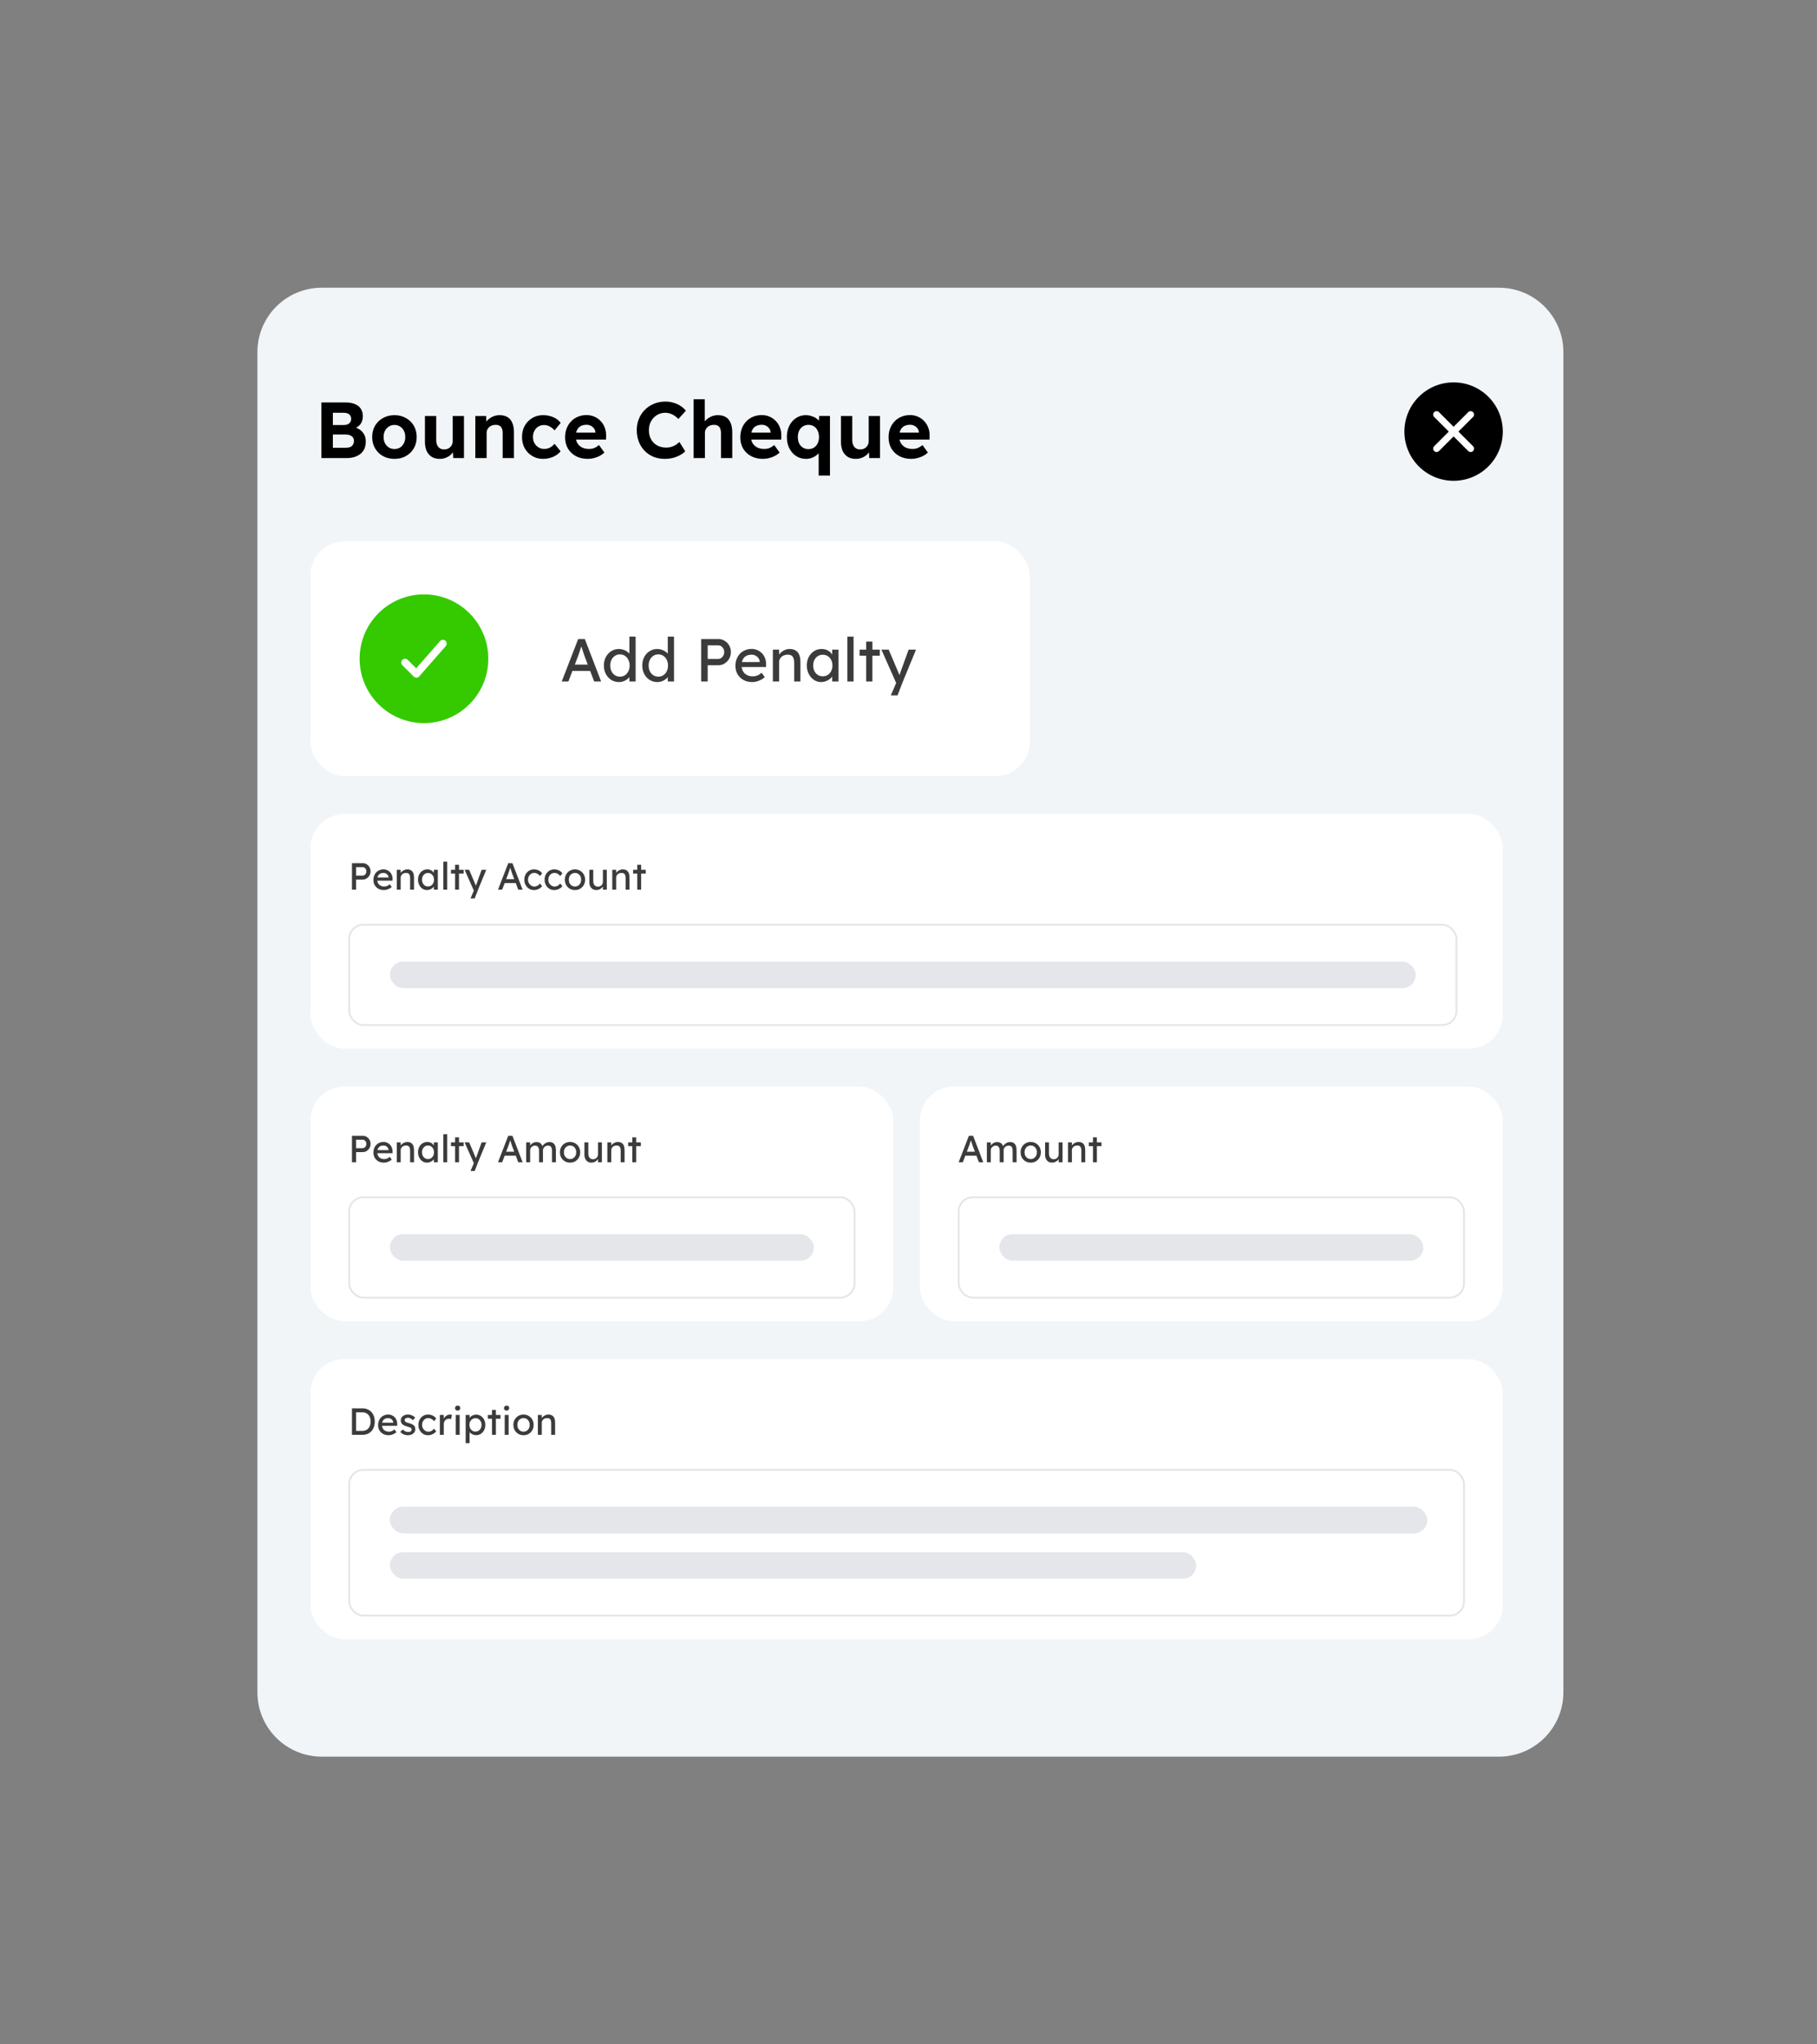 <svg width="480" height="540" viewBox="0 0 480 540" fill="none" xmlns="http://www.w3.org/2000/svg">
<rect x="0" y="0" width="480" height="540" fill="#808080" stroke="none"/>
<path d="M396 76H85C75.611 76 68 83.611 68 93V447C68 456.389 75.611 464 85 464H396C405.389 464 413 456.389 413 447V93C413 83.611 405.389 76 396 76Z" fill="#F1F5F7"/>
<circle cx="384" cy="114" r="13" fill="black"/>
<path d="M385.273 114L389.137 110.136C389.306 109.968 389.4 109.739 389.4 109.5C389.4 109.261 389.306 109.032 389.137 108.864C388.968 108.695 388.739 108.6 388.5 108.6C388.262 108.6 388.033 108.695 387.864 108.864L384 112.727L380.137 108.864C380.053 108.78 379.954 108.714 379.845 108.669C379.736 108.623 379.619 108.6 379.5 108.6C379.382 108.6 379.265 108.623 379.156 108.669C379.047 108.714 378.948 108.78 378.864 108.864C378.781 108.947 378.714 109.046 378.669 109.156C378.624 109.265 378.601 109.382 378.601 109.5C378.601 109.618 378.624 109.735 378.669 109.844C378.714 109.954 378.781 110.053 378.864 110.136L382.728 114L378.864 117.864C378.695 118.032 378.601 118.261 378.601 118.5C378.601 118.739 378.695 118.968 378.864 119.136C379.033 119.305 379.262 119.4 379.5 119.4C379.739 119.4 379.968 119.305 380.137 119.136L384 115.273L387.864 119.136C387.948 119.22 388.047 119.287 388.156 119.332C388.265 119.378 388.382 119.401 388.5 119.401C388.619 119.401 388.736 119.378 388.845 119.332C388.954 119.287 389.053 119.22 389.137 119.136C389.22 119.053 389.287 118.954 389.332 118.844C389.377 118.735 389.401 118.618 389.401 118.5C389.401 118.382 389.377 118.265 389.332 118.156C389.287 118.046 389.22 117.947 389.137 117.864L385.273 114Z" fill="white"/>
<path d="M84.911 121V106.3H91.295C92.275 106.3 93.101 106.447 93.773 106.741C94.459 107.021 94.977 107.434 95.327 107.98C95.677 108.526 95.852 109.177 95.852 109.933C95.852 110.773 95.642 111.473 95.222 112.033C94.802 112.593 94.2 112.978 93.416 113.188L93.395 112.768C94.053 112.922 94.62 113.174 95.096 113.524C95.586 113.874 95.964 114.308 96.23 114.826C96.496 115.344 96.629 115.932 96.629 116.59C96.629 117.318 96.51 117.962 96.272 118.522C96.034 119.068 95.684 119.523 95.222 119.887C94.76 120.251 94.214 120.531 93.584 120.727C92.968 120.909 92.275 121 91.505 121H84.911ZM87.935 118.27H91.379C91.827 118.27 92.205 118.207 92.513 118.081C92.835 117.941 93.08 117.731 93.248 117.451C93.416 117.171 93.5 116.842 93.5 116.464C93.5 116.1 93.409 115.792 93.227 115.54C93.045 115.288 92.786 115.099 92.45 114.973C92.128 114.833 91.736 114.763 91.274 114.763H87.935V118.27ZM87.935 112.264H90.917C91.295 112.264 91.624 112.194 91.904 112.054C92.184 111.914 92.394 111.725 92.534 111.487C92.688 111.249 92.765 110.969 92.765 110.647C92.765 110.129 92.597 109.73 92.261 109.45C91.925 109.17 91.414 109.03 90.728 109.03H87.935V112.264ZM104.218 121.21C103.084 121.21 102.069 120.965 101.173 120.475C100.291 119.971 99.591 119.285 99.073 118.417C98.569 117.549 98.317 116.555 98.317 115.435C98.317 114.315 98.569 113.321 99.073 112.453C99.591 111.585 100.291 110.906 101.173 110.416C102.069 109.912 103.084 109.66 104.218 109.66C105.338 109.66 106.339 109.912 107.221 110.416C108.117 110.906 108.817 111.585 109.321 112.453C109.825 113.321 110.077 114.315 110.077 115.435C110.077 116.555 109.825 117.549 109.321 118.417C108.817 119.285 108.117 119.971 107.221 120.475C106.339 120.965 105.338 121.21 104.218 121.21ZM104.218 118.606C104.764 118.606 105.254 118.473 105.688 118.207C106.122 117.927 106.458 117.549 106.696 117.073C106.948 116.583 107.067 116.037 107.053 115.435C107.067 114.819 106.948 114.273 106.696 113.797C106.458 113.307 106.122 112.929 105.688 112.663C105.254 112.383 104.764 112.243 104.218 112.243C103.658 112.243 103.161 112.383 102.727 112.663C102.293 112.943 101.95 113.321 101.698 113.797C101.446 114.273 101.327 114.819 101.341 115.435C101.327 116.037 101.446 116.583 101.698 117.073C101.95 117.549 102.293 117.927 102.727 118.207C103.161 118.473 103.658 118.606 104.218 118.606ZM116.163 121.21C115.351 121.21 114.651 121.035 114.063 120.685C113.489 120.321 113.041 119.81 112.719 119.152C112.411 118.48 112.257 117.675 112.257 116.737V109.891H115.239V116.254C115.239 116.758 115.323 117.199 115.491 117.577C115.659 117.941 115.897 118.221 116.205 118.417C116.513 118.613 116.891 118.711 117.339 118.711C117.661 118.711 117.955 118.662 118.221 118.564C118.501 118.452 118.739 118.298 118.935 118.102C119.145 117.906 119.306 117.675 119.418 117.409C119.53 117.143 119.586 116.856 119.586 116.548V109.891H122.568V121H119.733L119.628 118.711L120.174 118.459C120.006 118.977 119.726 119.446 119.334 119.866C118.942 120.286 118.473 120.615 117.927 120.853C117.381 121.091 116.793 121.21 116.163 121.21ZM125.568 121V109.891H128.424L128.508 112.159L127.92 112.411C128.074 111.907 128.347 111.452 128.739 111.046C129.145 110.626 129.628 110.29 130.188 110.038C130.748 109.786 131.336 109.66 131.952 109.66C132.792 109.66 133.492 109.828 134.052 110.164C134.626 110.5 135.053 111.011 135.333 111.697C135.627 112.369 135.774 113.202 135.774 114.196V121H132.792V114.427C132.792 113.923 132.722 113.503 132.582 113.167C132.442 112.831 132.225 112.586 131.931 112.432C131.651 112.278 131.301 112.208 130.881 112.222C130.545 112.222 130.23 112.278 129.936 112.39C129.656 112.488 129.411 112.635 129.201 112.831C129.005 113.027 128.844 113.251 128.718 113.503C128.606 113.755 128.55 114.028 128.55 114.322V121H127.08C126.758 121 126.471 121 126.219 121C125.967 121 125.75 121 125.568 121ZM143.462 121.21C142.398 121.21 141.446 120.958 140.606 120.454C139.766 119.95 139.101 119.264 138.611 118.396C138.135 117.528 137.897 116.541 137.897 115.435C137.897 114.329 138.135 113.342 138.611 112.474C139.101 111.606 139.766 110.92 140.606 110.416C141.446 109.912 142.398 109.66 143.462 109.66C144.456 109.66 145.366 109.842 146.192 110.206C147.018 110.57 147.662 111.074 148.124 111.718L146.486 113.692C146.29 113.426 146.045 113.188 145.751 112.978C145.457 112.754 145.135 112.579 144.785 112.453C144.449 112.327 144.099 112.264 143.735 112.264C143.161 112.264 142.65 112.404 142.202 112.684C141.768 112.95 141.425 113.321 141.173 113.797C140.921 114.273 140.795 114.819 140.795 115.435C140.795 116.023 140.921 116.555 141.173 117.031C141.439 117.507 141.796 117.885 142.244 118.165C142.692 118.445 143.196 118.585 143.756 118.585C144.12 118.585 144.463 118.536 144.785 118.438C145.107 118.34 145.408 118.186 145.688 117.976C145.982 117.766 146.248 117.514 146.486 117.22L148.103 119.194C147.641 119.796 146.983 120.286 146.129 120.664C145.289 121.028 144.4 121.21 143.462 121.21ZM155.284 121.21C154.08 121.21 153.023 120.965 152.113 120.475C151.217 119.985 150.517 119.313 150.013 118.459C149.523 117.605 149.278 116.625 149.278 115.519C149.278 114.651 149.418 113.86 149.698 113.146C149.978 112.432 150.37 111.816 150.874 111.298C151.378 110.766 151.973 110.36 152.659 110.08C153.359 109.786 154.115 109.639 154.927 109.639C155.683 109.639 156.383 109.779 157.027 110.059C157.671 110.339 158.224 110.731 158.686 111.235C159.162 111.725 159.526 112.313 159.778 112.999C160.03 113.671 160.142 114.399 160.114 115.183L160.093 116.107H151.168L150.685 114.28H157.636L157.3 114.658V114.196C157.272 113.818 157.146 113.482 156.922 113.188C156.712 112.88 156.439 112.642 156.103 112.474C155.767 112.292 155.389 112.201 154.969 112.201C154.353 112.201 153.828 112.32 153.394 112.558C152.974 112.796 152.652 113.146 152.428 113.608C152.204 114.07 152.092 114.63 152.092 115.288C152.092 115.96 152.232 116.541 152.512 117.031C152.806 117.521 153.212 117.906 153.73 118.186C154.262 118.452 154.885 118.585 155.599 118.585C156.089 118.585 156.537 118.508 156.943 118.354C157.349 118.2 157.783 117.934 158.245 117.556L159.673 119.551C159.267 119.915 158.819 120.223 158.329 120.475C157.839 120.713 157.335 120.895 156.817 121.021C156.299 121.147 155.788 121.21 155.284 121.21ZM175.625 121.21C174.547 121.21 173.553 121.028 172.643 120.664C171.747 120.286 170.963 119.761 170.291 119.089C169.633 118.403 169.122 117.598 168.758 116.674C168.394 115.736 168.212 114.714 168.212 113.608C168.212 112.53 168.401 111.536 168.779 110.626C169.157 109.702 169.689 108.904 170.375 108.232C171.061 107.546 171.866 107.014 172.79 106.636C173.714 106.258 174.715 106.069 175.793 106.069C176.493 106.069 177.179 106.167 177.851 106.363C178.537 106.545 179.16 106.818 179.72 107.182C180.294 107.546 180.784 107.98 181.19 108.484L179.216 110.668C178.894 110.332 178.551 110.045 178.187 109.807C177.823 109.555 177.438 109.366 177.032 109.24C176.64 109.1 176.22 109.03 175.772 109.03C175.17 109.03 174.603 109.142 174.071 109.366C173.553 109.59 173.098 109.905 172.706 110.311C172.314 110.703 171.999 111.186 171.761 111.76C171.537 112.32 171.425 112.943 171.425 113.629C171.425 114.329 171.537 114.966 171.761 115.54C171.985 116.1 172.3 116.583 172.706 116.989C173.112 117.381 173.595 117.689 174.155 117.913C174.729 118.123 175.359 118.228 176.045 118.228C176.493 118.228 176.927 118.165 177.347 118.039C177.767 117.913 178.152 117.738 178.502 117.514C178.866 117.29 179.188 117.031 179.468 116.737L181.022 119.194C180.672 119.572 180.21 119.915 179.636 120.223C179.076 120.531 178.446 120.776 177.746 120.958C177.046 121.126 176.339 121.21 175.625 121.21ZM183.236 121V105.46H186.176V112.159L185.588 112.411C185.742 111.907 186.015 111.452 186.407 111.046C186.813 110.626 187.296 110.29 187.856 110.038C188.416 109.786 189.004 109.66 189.62 109.66C190.46 109.66 191.16 109.828 191.72 110.164C192.294 110.5 192.721 111.011 193.001 111.697C193.295 112.369 193.442 113.202 193.442 114.196V121H190.46V114.427C190.46 113.923 190.39 113.503 190.25 113.167C190.11 112.831 189.893 112.586 189.599 112.432C189.319 112.278 188.969 112.208 188.549 112.222C188.213 112.222 187.898 112.278 187.604 112.39C187.324 112.488 187.079 112.635 186.869 112.831C186.673 113.027 186.512 113.251 186.386 113.503C186.274 113.755 186.218 114.028 186.218 114.322V121H184.748C184.426 121 184.139 121 183.887 121C183.635 121 183.418 121 183.236 121ZM201.571 121.21C200.367 121.21 199.31 120.965 198.4 120.475C197.504 119.985 196.804 119.313 196.3 118.459C195.81 117.605 195.565 116.625 195.565 115.519C195.565 114.651 195.705 113.86 195.985 113.146C196.265 112.432 196.657 111.816 197.161 111.298C197.665 110.766 198.26 110.36 198.946 110.08C199.646 109.786 200.402 109.639 201.214 109.639C201.97 109.639 202.67 109.779 203.314 110.059C203.958 110.339 204.511 110.731 204.973 111.235C205.449 111.725 205.813 112.313 206.065 112.999C206.317 113.671 206.429 114.399 206.401 115.183L206.38 116.107H197.455L196.972 114.28H203.923L203.587 114.658V114.196C203.559 113.818 203.433 113.482 203.209 113.188C202.999 112.88 202.726 112.642 202.39 112.474C202.054 112.292 201.676 112.201 201.256 112.201C200.64 112.201 200.115 112.32 199.681 112.558C199.261 112.796 198.939 113.146 198.715 113.608C198.491 114.07 198.379 114.63 198.379 115.288C198.379 115.96 198.519 116.541 198.799 117.031C199.093 117.521 199.499 117.906 200.017 118.186C200.549 118.452 201.172 118.585 201.886 118.585C202.376 118.585 202.824 118.508 203.23 118.354C203.636 118.2 204.07 117.934 204.532 117.556L205.96 119.551C205.554 119.915 205.106 120.223 204.616 120.475C204.126 120.713 203.622 120.895 203.104 121.021C202.586 121.147 202.075 121.21 201.571 121.21ZM216.269 125.62V118.333L216.878 118.438C216.85 118.788 216.717 119.131 216.479 119.467C216.255 119.789 215.954 120.083 215.576 120.349C215.212 120.615 214.806 120.825 214.358 120.979C213.91 121.133 213.441 121.21 212.951 121.21C211.971 121.21 211.096 120.965 210.326 120.475C209.57 119.971 208.968 119.285 208.52 118.417C208.086 117.549 207.869 116.555 207.869 115.435C207.869 114.315 208.086 113.321 208.52 112.453C208.954 111.585 209.549 110.906 210.305 110.416C211.061 109.912 211.915 109.66 212.867 109.66C213.413 109.66 213.924 109.744 214.4 109.912C214.89 110.066 215.324 110.276 215.702 110.542C216.08 110.808 216.388 111.109 216.626 111.445C216.864 111.781 216.997 112.131 217.025 112.495L216.29 112.6L216.395 109.87H219.251V125.62H216.269ZM213.56 118.627C214.12 118.627 214.61 118.494 215.03 118.228C215.45 117.962 215.772 117.591 215.996 117.115C216.234 116.639 216.353 116.079 216.353 115.435C216.353 114.791 216.234 114.231 215.996 113.755C215.772 113.265 215.45 112.887 215.03 112.621C214.61 112.355 214.12 112.222 213.56 112.222C213 112.222 212.51 112.362 212.09 112.642C211.67 112.908 211.341 113.286 211.103 113.776C210.879 114.252 210.767 114.805 210.767 115.435C210.767 116.065 210.879 116.625 211.103 117.115C211.341 117.591 211.67 117.962 212.09 118.228C212.51 118.494 213 118.627 213.56 118.627ZM226.064 121.21C225.252 121.21 224.552 121.035 223.964 120.685C223.39 120.321 222.942 119.81 222.62 119.152C222.312 118.48 222.158 117.675 222.158 116.737V109.891H225.14V116.254C225.14 116.758 225.224 117.199 225.392 117.577C225.56 117.941 225.798 118.221 226.106 118.417C226.414 118.613 226.792 118.711 227.24 118.711C227.562 118.711 227.856 118.662 228.122 118.564C228.402 118.452 228.64 118.298 228.836 118.102C229.046 117.906 229.207 117.675 229.319 117.409C229.431 117.143 229.487 116.856 229.487 116.548V109.891H232.469V121H229.634L229.529 118.711L230.075 118.459C229.907 118.977 229.627 119.446 229.235 119.866C228.843 120.286 228.374 120.615 227.828 120.853C227.282 121.091 226.694 121.21 226.064 121.21ZM240.741 121.21C239.537 121.21 238.48 120.965 237.57 120.475C236.674 119.985 235.974 119.313 235.47 118.459C234.98 117.605 234.735 116.625 234.735 115.519C234.735 114.651 234.875 113.86 235.155 113.146C235.435 112.432 235.827 111.816 236.331 111.298C236.835 110.766 237.43 110.36 238.116 110.08C238.816 109.786 239.572 109.639 240.384 109.639C241.14 109.639 241.84 109.779 242.484 110.059C243.128 110.339 243.681 110.731 244.143 111.235C244.619 111.725 244.983 112.313 245.235 112.999C245.487 113.671 245.599 114.399 245.571 115.183L245.55 116.107H236.625L236.142 114.28H243.093L242.757 114.658V114.196C242.729 113.818 242.603 113.482 242.379 113.188C242.169 112.88 241.896 112.642 241.56 112.474C241.224 112.292 240.846 112.201 240.426 112.201C239.81 112.201 239.285 112.32 238.851 112.558C238.431 112.796 238.109 113.146 237.885 113.608C237.661 114.07 237.549 114.63 237.549 115.288C237.549 115.96 237.689 116.541 237.969 117.031C238.263 117.521 238.669 117.906 239.187 118.186C239.719 118.452 240.342 118.585 241.056 118.585C241.546 118.585 241.994 118.508 242.4 118.354C242.806 118.2 243.24 117.934 243.702 117.556L245.13 119.551C244.724 119.915 244.276 120.223 243.786 120.475C243.296 120.713 242.792 120.895 242.274 121.021C241.756 121.147 241.245 121.21 240.741 121.21Z" fill="black"/>
<rect x="82" y="143" width="190" height="62" rx="9" fill="white"/>
<circle cx="112" cy="174" r="17" fill="#35CA00"/>
<path d="M148.4 180L152.736 168.8H154.496L158.8 180H156.96L154.4 173.248C154.368 173.173 154.304 172.992 154.208 172.704C154.123 172.416 154.021 172.096 153.904 171.744C153.787 171.392 153.68 171.072 153.584 170.784C153.488 170.485 153.424 170.293 153.392 170.208L153.76 170.192C153.696 170.373 153.616 170.603 153.52 170.88C153.435 171.157 153.339 171.451 153.232 171.76C153.136 172.069 153.04 172.363 152.944 172.64C152.848 172.907 152.768 173.131 152.704 173.312L150.16 180H148.4ZM150.32 177.216L150.96 175.552H156.048L156.784 177.216H150.32ZM163.547 180.16C162.779 180.16 162.091 179.973 161.483 179.6C160.885 179.216 160.411 178.699 160.059 178.048C159.707 177.387 159.531 176.635 159.531 175.792C159.531 174.949 159.701 174.203 160.043 173.552C160.395 172.891 160.869 172.373 161.467 172C162.064 171.616 162.741 171.424 163.499 171.424C163.915 171.424 164.315 171.493 164.699 171.632C165.093 171.76 165.445 171.941 165.755 172.176C166.064 172.4 166.304 172.651 166.475 172.928C166.656 173.195 166.747 173.467 166.747 173.744L166.267 173.776V168.16H167.915V180H166.267V178H166.587C166.587 178.256 166.501 178.512 166.331 178.768C166.16 179.013 165.931 179.243 165.643 179.456C165.365 179.669 165.04 179.84 164.667 179.968C164.304 180.096 163.931 180.16 163.547 180.16ZM163.771 178.736C164.272 178.736 164.715 178.608 165.099 178.352C165.483 178.096 165.781 177.749 165.995 177.312C166.219 176.864 166.331 176.357 166.331 175.792C166.331 175.227 166.219 174.725 165.995 174.288C165.781 173.84 165.483 173.488 165.099 173.232C164.715 172.976 164.272 172.848 163.771 172.848C163.269 172.848 162.827 172.976 162.443 173.232C162.059 173.488 161.755 173.84 161.531 174.288C161.317 174.725 161.211 175.227 161.211 175.792C161.211 176.357 161.317 176.864 161.531 177.312C161.755 177.749 162.059 178.096 162.443 178.352C162.827 178.608 163.269 178.736 163.771 178.736ZM173.687 180.16C172.919 180.16 172.231 179.973 171.623 179.6C171.026 179.216 170.551 178.699 170.199 178.048C169.847 177.387 169.671 176.635 169.671 175.792C169.671 174.949 169.842 174.203 170.183 173.552C170.535 172.891 171.01 172.373 171.607 172C172.205 171.616 172.882 171.424 173.639 171.424C174.055 171.424 174.455 171.493 174.839 171.632C175.234 171.76 175.586 171.941 175.895 172.176C176.205 172.4 176.445 172.651 176.615 172.928C176.797 173.195 176.887 173.467 176.887 173.744L176.407 173.776V168.16H178.055V180H176.407V178H176.727C176.727 178.256 176.642 178.512 176.471 178.768C176.301 179.013 176.071 179.243 175.783 179.456C175.506 179.669 175.181 179.84 174.807 179.968C174.445 180.096 174.071 180.16 173.687 180.16ZM173.911 178.736C174.413 178.736 174.855 178.608 175.239 178.352C175.623 178.096 175.922 177.749 176.135 177.312C176.359 176.864 176.471 176.357 176.471 175.792C176.471 175.227 176.359 174.725 176.135 174.288C175.922 173.84 175.623 173.488 175.239 173.232C174.855 172.976 174.413 172.848 173.911 172.848C173.41 172.848 172.967 172.976 172.583 173.232C172.199 173.488 171.895 173.84 171.671 174.288C171.458 174.725 171.351 175.227 171.351 175.792C171.351 176.357 171.458 176.864 171.671 177.312C171.895 177.749 172.199 178.096 172.583 178.352C172.967 178.608 173.41 178.736 173.911 178.736ZM185.224 180V168.8H189.784C190.392 168.8 190.942 168.955 191.432 169.264C191.934 169.563 192.334 169.973 192.632 170.496C192.931 171.019 193.08 171.6 193.08 172.24C193.08 172.88 192.931 173.461 192.632 173.984C192.334 174.507 191.934 174.928 191.432 175.248C190.942 175.557 190.392 175.712 189.784 175.712H186.952V180H185.224ZM186.952 174.048H189.752C190.04 174.048 190.302 173.968 190.536 173.808C190.771 173.637 190.958 173.419 191.096 173.152C191.246 172.875 191.32 172.571 191.32 172.24C191.32 171.909 191.246 171.611 191.096 171.344C190.958 171.077 190.771 170.864 190.536 170.704C190.302 170.544 190.04 170.464 189.752 170.464H186.952V174.048ZM198.713 180.16C197.849 180.16 197.081 179.979 196.409 179.616C195.747 179.243 195.225 178.736 194.841 178.096C194.467 177.456 194.281 176.72 194.281 175.888C194.281 175.227 194.387 174.624 194.601 174.08C194.814 173.536 195.107 173.067 195.481 172.672C195.865 172.267 196.318 171.957 196.841 171.744C197.374 171.52 197.95 171.408 198.569 171.408C199.113 171.408 199.619 171.515 200.089 171.728C200.558 171.931 200.963 172.213 201.305 172.576C201.657 172.939 201.923 173.371 202.105 173.872C202.297 174.363 202.387 174.901 202.377 175.488L202.361 176.192H195.497L195.129 174.88H200.937L200.697 175.152V174.768C200.665 174.416 200.547 174.101 200.345 173.824C200.142 173.547 199.886 173.328 199.577 173.168C199.267 173.008 198.931 172.928 198.569 172.928C197.993 172.928 197.507 173.04 197.113 173.264C196.718 173.477 196.419 173.797 196.217 174.224C196.014 174.64 195.913 175.157 195.913 175.776C195.913 176.363 196.035 176.875 196.281 177.312C196.526 177.739 196.873 178.069 197.321 178.304C197.769 178.539 198.286 178.656 198.873 178.656C199.289 178.656 199.673 178.587 200.025 178.448C200.387 178.309 200.777 178.059 201.193 177.696L202.025 178.864C201.769 179.12 201.454 179.344 201.081 179.536C200.718 179.728 200.329 179.883 199.913 180C199.507 180.107 199.107 180.16 198.713 180.16ZM204.168 180V171.6H205.816V173.328L205.528 173.52C205.634 173.147 205.842 172.805 206.152 172.496C206.461 172.176 206.829 171.92 207.256 171.728C207.682 171.525 208.12 171.424 208.568 171.424C209.208 171.424 209.741 171.552 210.168 171.808C210.594 172.053 210.914 172.432 211.128 172.944C211.341 173.456 211.448 174.101 211.448 174.88V180H209.8V174.992C209.8 174.512 209.736 174.117 209.608 173.808C209.48 173.488 209.282 173.259 209.016 173.12C208.749 172.971 208.418 172.907 208.024 172.928C207.704 172.928 207.41 172.981 207.144 173.088C206.877 173.184 206.642 173.323 206.44 173.504C206.248 173.685 206.093 173.899 205.976 174.144C205.869 174.379 205.816 174.635 205.816 174.912V180H205C204.861 180 204.722 180 204.584 180C204.445 180 204.306 180 204.168 180ZM216.915 180.16C216.222 180.16 215.587 179.968 215.011 179.584C214.446 179.2 213.993 178.677 213.651 178.016C213.31 177.355 213.139 176.608 213.139 175.776C213.139 174.933 213.31 174.187 213.651 173.536C214.003 172.875 214.473 172.357 215.059 171.984C215.657 171.611 216.323 171.424 217.059 171.424C217.497 171.424 217.897 171.488 218.259 171.616C218.622 171.744 218.937 171.925 219.203 172.16C219.481 172.384 219.705 172.645 219.875 172.944C220.057 173.243 220.169 173.563 220.211 173.904L219.843 173.776V171.6H221.507V180H219.843V178L220.227 177.888C220.163 178.176 220.03 178.459 219.827 178.736C219.635 179.003 219.385 179.243 219.075 179.456C218.777 179.669 218.441 179.84 218.067 179.968C217.705 180.096 217.321 180.16 216.915 180.16ZM217.347 178.64C217.849 178.64 218.291 178.517 218.675 178.272C219.059 178.027 219.358 177.691 219.571 177.264C219.795 176.827 219.907 176.331 219.907 175.776C219.907 175.232 219.795 174.747 219.571 174.32C219.358 173.893 219.059 173.557 218.675 173.312C218.291 173.067 217.849 172.944 217.347 172.944C216.857 172.944 216.419 173.067 216.035 173.312C215.662 173.557 215.363 173.893 215.139 174.32C214.926 174.747 214.819 175.232 214.819 175.776C214.819 176.331 214.926 176.827 215.139 177.264C215.363 177.691 215.662 178.027 216.035 178.272C216.419 178.517 216.857 178.64 217.347 178.64ZM223.84 180V168.16H225.488V180H223.84ZM228.817 180V169.456H230.465V180H228.817ZM227.073 173.2V171.6H232.417V173.2H227.073ZM235.326 183.68L237.022 179.76L237.038 181.072L232.846 171.6H234.766L237.39 177.776C237.443 177.883 237.507 178.048 237.582 178.272C237.656 178.485 237.72 178.699 237.774 178.912L237.358 179.008C237.443 178.784 237.523 178.56 237.598 178.336C237.683 178.112 237.763 177.888 237.838 177.664L240.03 171.6H241.982L238.526 180L237.102 183.68H235.326Z" fill="#3B3B3B"/>
<path d="M109.293 178.707L106.293 175.707C106.2 175.614 106.126 175.504 106.076 175.383C106.026 175.262 106 175.132 106 175C106 174.869 106.026 174.739 106.076 174.618C106.126 174.496 106.2 174.386 106.293 174.293C106.386 174.2 106.496 174.127 106.617 174.077C106.739 174.026 106.869 174 107 174C107.131 174 107.261 174.026 107.382 174.077C107.504 174.127 107.614 174.2 107.707 174.293L109.943 176.529L116.241 169.349C116.326 169.25 116.43 169.168 116.547 169.108C116.664 169.049 116.792 169.013 116.923 169.003C117.054 168.993 117.185 169.009 117.31 169.049C117.435 169.09 117.55 169.155 117.65 169.24C117.75 169.326 117.831 169.43 117.891 169.547C117.95 169.664 117.986 169.791 117.996 169.922C118.006 170.053 117.991 170.185 117.95 170.309C117.909 170.434 117.844 170.55 117.759 170.649L110.759 178.649C110.669 178.754 110.559 178.839 110.435 178.899C110.312 178.96 110.176 178.994 110.039 178.999C109.901 179.004 109.764 178.98 109.636 178.93C109.508 178.88 109.391 178.804 109.293 178.707Z" fill="white"/>
<rect x="82" y="215" width="315" height="62" rx="9" fill="white"/>
<path d="M92.98 235V228H95.83C96.21 228 96.553 228.097 96.86 228.29C97.173 228.477 97.423 228.733 97.61 229.06C97.797 229.387 97.89 229.75 97.89 230.15C97.89 230.55 97.797 230.913 97.61 231.24C97.423 231.567 97.173 231.83 96.86 232.03C96.553 232.223 96.21 232.32 95.83 232.32H94.06V235H92.98ZM94.06 231.28H95.81C95.99 231.28 96.153 231.23 96.3 231.13C96.447 231.023 96.563 230.887 96.65 230.72C96.743 230.547 96.79 230.357 96.79 230.15C96.79 229.943 96.743 229.757 96.65 229.59C96.563 229.423 96.447 229.29 96.3 229.19C96.153 229.09 95.99 229.04 95.81 229.04H94.06V231.28ZM101.41 235.1C100.87 235.1 100.39 234.987 99.97 234.76C99.557 234.527 99.23 234.21 98.99 233.81C98.757 233.41 98.64 232.95 98.64 232.43C98.64 232.017 98.707 231.64 98.84 231.3C98.974 230.96 99.157 230.667 99.39 230.42C99.63 230.167 99.914 229.973 100.24 229.84C100.574 229.7 100.934 229.63 101.32 229.63C101.66 229.63 101.977 229.697 102.27 229.83C102.564 229.957 102.817 230.133 103.03 230.36C103.25 230.587 103.417 230.857 103.53 231.17C103.65 231.477 103.707 231.813 103.7 232.18L103.69 232.62H99.4L99.17 231.8H102.8L102.65 231.97V231.73C102.63 231.51 102.557 231.313 102.43 231.14C102.304 230.967 102.144 230.83 101.95 230.73C101.757 230.63 101.547 230.58 101.32 230.58C100.96 230.58 100.657 230.65 100.41 230.79C100.164 230.923 99.977 231.123 99.85 231.39C99.724 231.65 99.66 231.973 99.66 232.36C99.66 232.727 99.737 233.047 99.89 233.32C100.044 233.587 100.26 233.793 100.54 233.94C100.82 234.087 101.144 234.16 101.51 234.16C101.77 234.16 102.01 234.117 102.23 234.03C102.457 233.943 102.7 233.787 102.96 233.56L103.48 234.29C103.32 234.45 103.124 234.59 102.89 234.71C102.664 234.83 102.42 234.927 102.16 235C101.907 235.067 101.657 235.1 101.41 235.1ZM104.82 235V229.75H105.85V230.83L105.67 230.95C105.736 230.717 105.866 230.503 106.06 230.31C106.253 230.11 106.483 229.95 106.75 229.83C107.016 229.703 107.29 229.64 107.57 229.64C107.97 229.64 108.303 229.72 108.57 229.88C108.836 230.033 109.036 230.27 109.17 230.59C109.303 230.91 109.37 231.313 109.37 231.8V235H108.34V231.87C108.34 231.57 108.3 231.323 108.22 231.13C108.14 230.93 108.016 230.787 107.85 230.7C107.683 230.607 107.476 230.567 107.23 230.58C107.03 230.58 106.846 230.613 106.68 230.68C106.513 230.74 106.366 230.827 106.24 230.94C106.12 231.053 106.023 231.187 105.95 231.34C105.883 231.487 105.85 231.647 105.85 231.82V235H105.34C105.253 235 105.166 235 105.08 235C104.993 235 104.906 235 104.82 235ZM112.787 235.1C112.354 235.1 111.957 234.98 111.597 234.74C111.244 234.5 110.96 234.173 110.747 233.76C110.534 233.347 110.427 232.88 110.427 232.36C110.427 231.833 110.534 231.367 110.747 230.96C110.967 230.547 111.26 230.223 111.627 229.99C112 229.757 112.417 229.64 112.877 229.64C113.15 229.64 113.4 229.68 113.627 229.76C113.854 229.84 114.05 229.953 114.217 230.1C114.39 230.24 114.53 230.403 114.637 230.59C114.75 230.777 114.82 230.977 114.847 231.19L114.617 231.11V229.75H115.657V235H114.617V233.75L114.857 233.68C114.817 233.86 114.734 234.037 114.607 234.21C114.487 234.377 114.33 234.527 114.137 234.66C113.95 234.793 113.74 234.9 113.507 234.98C113.28 235.06 113.04 235.1 112.787 235.1ZM113.057 234.15C113.37 234.15 113.647 234.073 113.887 233.92C114.127 233.767 114.314 233.557 114.447 233.29C114.587 233.017 114.657 232.707 114.657 232.36C114.657 232.02 114.587 231.717 114.447 231.45C114.314 231.183 114.127 230.973 113.887 230.82C113.647 230.667 113.37 230.59 113.057 230.59C112.75 230.59 112.477 230.667 112.237 230.82C112.004 230.973 111.817 231.183 111.677 231.45C111.544 231.717 111.477 232.02 111.477 232.36C111.477 232.707 111.544 233.017 111.677 233.29C111.817 233.557 112.004 233.767 112.237 233.92C112.477 234.073 112.75 234.15 113.057 234.15ZM117.115 235V227.6H118.145V235H117.115ZM120.225 235V228.41H121.255V235H120.225ZM119.135 230.75V229.75H122.475V230.75H119.135ZM124.293 237.3L125.353 234.85L125.363 235.67L122.743 229.75H123.943L125.583 233.61C125.617 233.677 125.657 233.78 125.703 233.92C125.75 234.053 125.79 234.187 125.823 234.32L125.563 234.38C125.617 234.24 125.667 234.1 125.713 233.96C125.767 233.82 125.817 233.68 125.863 233.54L127.233 229.75H128.453L126.293 235L125.403 237.3H124.293ZM131.557 235L134.267 228H135.367L138.057 235H136.907L135.307 230.78C135.287 230.733 135.247 230.62 135.187 230.44C135.133 230.26 135.07 230.06 134.997 229.84C134.923 229.62 134.857 229.42 134.797 229.24C134.737 229.053 134.697 228.933 134.677 228.88L134.907 228.87C134.867 228.983 134.817 229.127 134.757 229.3C134.703 229.473 134.643 229.657 134.577 229.85C134.517 230.043 134.457 230.227 134.397 230.4C134.337 230.567 134.287 230.707 134.247 230.82L132.657 235H131.557ZM132.757 233.26L133.157 232.22H136.337L136.797 233.26H132.757ZM141.063 235.1C140.577 235.1 140.14 234.98 139.753 234.74C139.373 234.5 139.07 234.173 138.843 233.76C138.623 233.347 138.513 232.883 138.513 232.37C138.513 231.857 138.623 231.393 138.843 230.98C139.07 230.567 139.373 230.24 139.753 230C140.14 229.76 140.577 229.64 141.063 229.64C141.53 229.64 141.953 229.737 142.333 229.93C142.72 230.117 143.013 230.373 143.213 230.7L142.643 231.4C142.537 231.247 142.4 231.107 142.233 230.98C142.067 230.853 141.89 230.753 141.703 230.68C141.517 230.607 141.337 230.57 141.163 230.57C140.843 230.57 140.557 230.65 140.303 230.81C140.057 230.963 139.86 231.177 139.713 231.45C139.567 231.723 139.493 232.03 139.493 232.37C139.493 232.71 139.57 233.017 139.723 233.29C139.877 233.557 140.08 233.77 140.333 233.93C140.587 234.09 140.867 234.17 141.173 234.17C141.353 234.17 141.527 234.14 141.693 234.08C141.867 234.02 142.033 233.93 142.193 233.81C142.353 233.69 142.503 233.543 142.643 233.37L143.213 234.07C143 234.37 142.693 234.617 142.293 234.81C141.9 235.003 141.49 235.1 141.063 235.1ZM146.415 235.1C145.928 235.1 145.492 234.98 145.105 234.74C144.725 234.5 144.422 234.173 144.195 233.76C143.975 233.347 143.865 232.883 143.865 232.37C143.865 231.857 143.975 231.393 144.195 230.98C144.422 230.567 144.725 230.24 145.105 230C145.492 229.76 145.928 229.64 146.415 229.64C146.882 229.64 147.305 229.737 147.685 229.93C148.072 230.117 148.365 230.373 148.565 230.7L147.995 231.4C147.888 231.247 147.752 231.107 147.585 230.98C147.418 230.853 147.242 230.753 147.055 230.68C146.868 230.607 146.688 230.57 146.515 230.57C146.195 230.57 145.908 230.65 145.655 230.81C145.408 230.963 145.212 231.177 145.065 231.45C144.918 231.723 144.845 232.03 144.845 232.37C144.845 232.71 144.922 233.017 145.075 233.29C145.228 233.557 145.432 233.77 145.685 233.93C145.938 234.09 146.218 234.17 146.525 234.17C146.705 234.17 146.878 234.14 147.045 234.08C147.218 234.02 147.385 233.93 147.545 233.81C147.705 233.69 147.855 233.543 147.995 233.37L148.565 234.07C148.352 234.37 148.045 234.617 147.645 234.81C147.252 235.003 146.842 235.1 146.415 235.1ZM151.896 235.1C151.383 235.1 150.923 234.983 150.516 234.75C150.116 234.51 149.8 234.187 149.566 233.78C149.333 233.367 149.216 232.897 149.216 232.37C149.216 231.843 149.333 231.377 149.566 230.97C149.8 230.557 150.116 230.233 150.516 230C150.923 229.76 151.383 229.64 151.896 229.64C152.403 229.64 152.856 229.76 153.256 230C153.663 230.233 153.983 230.557 154.216 230.97C154.45 231.377 154.566 231.843 154.566 232.37C154.566 232.897 154.45 233.367 154.216 233.78C153.983 234.187 153.663 234.51 153.256 234.75C152.856 234.983 152.403 235.1 151.896 235.1ZM151.896 234.16C152.21 234.16 152.49 234.083 152.736 233.93C152.983 233.77 153.176 233.557 153.316 233.29C153.456 233.017 153.523 232.71 153.516 232.37C153.523 232.023 153.456 231.717 153.316 231.45C153.176 231.177 152.983 230.963 152.736 230.81C152.49 230.657 152.21 230.58 151.896 230.58C151.583 230.58 151.3 230.66 151.046 230.82C150.8 230.973 150.606 231.187 150.466 231.46C150.326 231.727 150.26 232.03 150.266 232.37C150.26 232.71 150.326 233.017 150.466 233.29C150.606 233.557 150.8 233.77 151.046 233.93C151.3 234.083 151.583 234.16 151.896 234.16ZM157.529 235.1C157.155 235.1 156.829 235.013 156.549 234.84C156.275 234.667 156.062 234.423 155.909 234.11C155.762 233.797 155.689 233.423 155.689 232.99V229.75H156.719V232.71C156.719 233.017 156.765 233.283 156.859 233.51C156.959 233.73 157.099 233.9 157.279 234.02C157.465 234.14 157.689 234.2 157.949 234.2C158.142 234.2 158.319 234.17 158.479 234.11C158.639 234.043 158.775 233.953 158.889 233.84C159.009 233.727 159.102 233.59 159.169 233.43C159.235 233.27 159.269 233.097 159.269 232.91V229.75H160.299V235H159.269V233.9L159.449 233.78C159.369 234.027 159.232 234.25 159.039 234.45C158.852 234.65 158.629 234.81 158.369 234.93C158.109 235.043 157.829 235.1 157.529 235.1ZM161.743 235V229.75H162.773V230.83L162.593 230.95C162.66 230.717 162.79 230.503 162.983 230.31C163.177 230.11 163.407 229.95 163.673 229.83C163.94 229.703 164.213 229.64 164.493 229.64C164.893 229.64 165.227 229.72 165.493 229.88C165.76 230.033 165.96 230.27 166.093 230.59C166.227 230.91 166.293 231.313 166.293 231.8V235H165.263V231.87C165.263 231.57 165.223 231.323 165.143 231.13C165.063 230.93 164.94 230.787 164.773 230.7C164.607 230.607 164.4 230.567 164.153 230.58C163.953 230.58 163.77 230.613 163.603 230.68C163.437 230.74 163.29 230.827 163.163 230.94C163.043 231.053 162.947 231.187 162.873 231.34C162.807 231.487 162.773 231.647 162.773 231.82V235H162.263C162.177 235 162.09 235 162.003 235C161.917 235 161.83 235 161.743 235ZM168.341 235V228.41H169.371V235H168.341ZM167.251 230.75V229.75H170.591V230.75H167.251Z" fill="#3B3B3B"/>
<rect x="103" y="254" width="271" height="7" rx="3.5" fill="#E4E6EA"/>
<rect x="92.25" y="244.25" width="292.5" height="26.5" rx="3.75" stroke="#E4E6EA" stroke-width="0.5"/>
<rect x="82" y="287" width="154" height="62" rx="9" fill="white"/>
<rect x="243" y="287" width="154" height="62" rx="9" fill="white"/>
<path d="M92.98 307V300H95.83C96.21 300 96.553 300.097 96.86 300.29C97.173 300.477 97.423 300.733 97.61 301.06C97.797 301.387 97.89 301.75 97.89 302.15C97.89 302.55 97.797 302.913 97.61 303.24C97.423 303.567 97.173 303.83 96.86 304.03C96.553 304.223 96.21 304.32 95.83 304.32H94.06V307H92.98ZM94.06 303.28H95.81C95.99 303.28 96.153 303.23 96.3 303.13C96.447 303.023 96.563 302.887 96.65 302.72C96.743 302.547 96.79 302.357 96.79 302.15C96.79 301.943 96.743 301.757 96.65 301.59C96.563 301.423 96.447 301.29 96.3 301.19C96.153 301.09 95.99 301.04 95.81 301.04H94.06V303.28ZM101.41 307.1C100.87 307.1 100.39 306.987 99.97 306.76C99.557 306.527 99.23 306.21 98.99 305.81C98.757 305.41 98.64 304.95 98.64 304.43C98.64 304.017 98.707 303.64 98.84 303.3C98.974 302.96 99.157 302.667 99.39 302.42C99.63 302.167 99.914 301.973 100.24 301.84C100.574 301.7 100.934 301.63 101.32 301.63C101.66 301.63 101.977 301.697 102.27 301.83C102.564 301.957 102.817 302.133 103.03 302.36C103.25 302.587 103.417 302.857 103.53 303.17C103.65 303.477 103.707 303.813 103.7 304.18L103.69 304.62H99.4L99.17 303.8H102.8L102.65 303.97V303.73C102.63 303.51 102.557 303.313 102.43 303.14C102.304 302.967 102.144 302.83 101.95 302.73C101.757 302.63 101.547 302.58 101.32 302.58C100.96 302.58 100.657 302.65 100.41 302.79C100.164 302.923 99.977 303.123 99.85 303.39C99.724 303.65 99.66 303.973 99.66 304.36C99.66 304.727 99.737 305.047 99.89 305.32C100.044 305.587 100.26 305.793 100.54 305.94C100.82 306.087 101.144 306.16 101.51 306.16C101.77 306.16 102.01 306.117 102.23 306.03C102.457 305.943 102.7 305.787 102.96 305.56L103.48 306.29C103.32 306.45 103.124 306.59 102.89 306.71C102.664 306.83 102.42 306.927 102.16 307C101.907 307.067 101.657 307.1 101.41 307.1ZM104.82 307V301.75H105.85V302.83L105.67 302.95C105.736 302.717 105.866 302.503 106.06 302.31C106.253 302.11 106.483 301.95 106.75 301.83C107.016 301.703 107.29 301.64 107.57 301.64C107.97 301.64 108.303 301.72 108.57 301.88C108.836 302.033 109.036 302.27 109.17 302.59C109.303 302.91 109.37 303.313 109.37 303.8V307H108.34V303.87C108.34 303.57 108.3 303.323 108.22 303.13C108.14 302.93 108.016 302.787 107.85 302.7C107.683 302.607 107.476 302.567 107.23 302.58C107.03 302.58 106.846 302.613 106.68 302.68C106.513 302.74 106.366 302.827 106.24 302.94C106.12 303.053 106.023 303.187 105.95 303.34C105.883 303.487 105.85 303.647 105.85 303.82V307H105.34C105.253 307 105.166 307 105.08 307C104.993 307 104.906 307 104.82 307ZM112.787 307.1C112.354 307.1 111.957 306.98 111.597 306.74C111.244 306.5 110.96 306.173 110.747 305.76C110.534 305.347 110.427 304.88 110.427 304.36C110.427 303.833 110.534 303.367 110.747 302.96C110.967 302.547 111.26 302.223 111.627 301.99C112 301.757 112.417 301.64 112.877 301.64C113.15 301.64 113.4 301.68 113.627 301.76C113.854 301.84 114.05 301.953 114.217 302.1C114.39 302.24 114.53 302.403 114.637 302.59C114.75 302.777 114.82 302.977 114.847 303.19L114.617 303.11V301.75H115.657V307H114.617V305.75L114.857 305.68C114.817 305.86 114.734 306.037 114.607 306.21C114.487 306.377 114.33 306.527 114.137 306.66C113.95 306.793 113.74 306.9 113.507 306.98C113.28 307.06 113.04 307.1 112.787 307.1ZM113.057 306.15C113.37 306.15 113.647 306.073 113.887 305.92C114.127 305.767 114.314 305.557 114.447 305.29C114.587 305.017 114.657 304.707 114.657 304.36C114.657 304.02 114.587 303.717 114.447 303.45C114.314 303.183 114.127 302.973 113.887 302.82C113.647 302.667 113.37 302.59 113.057 302.59C112.75 302.59 112.477 302.667 112.237 302.82C112.004 302.973 111.817 303.183 111.677 303.45C111.544 303.717 111.477 304.02 111.477 304.36C111.477 304.707 111.544 305.017 111.677 305.29C111.817 305.557 112.004 305.767 112.237 305.92C112.477 306.073 112.75 306.15 113.057 306.15ZM117.115 307V299.6H118.145V307H117.115ZM120.225 307V300.41H121.255V307H120.225ZM119.135 302.75V301.75H122.475V302.75H119.135ZM124.293 309.3L125.353 306.85L125.363 307.67L122.743 301.75H123.943L125.583 305.61C125.617 305.677 125.657 305.78 125.703 305.92C125.75 306.053 125.79 306.187 125.823 306.32L125.563 306.38C125.617 306.24 125.667 306.1 125.713 305.96C125.767 305.82 125.817 305.68 125.863 305.54L127.233 301.75H128.453L126.293 307L125.403 309.3H124.293ZM131.557 307L134.267 300H135.367L138.057 307H136.907L135.307 302.78C135.287 302.733 135.247 302.62 135.187 302.44C135.133 302.26 135.07 302.06 134.997 301.84C134.923 301.62 134.857 301.42 134.797 301.24C134.737 301.053 134.697 300.933 134.677 300.88L134.907 300.87C134.867 300.983 134.817 301.127 134.757 301.3C134.703 301.473 134.643 301.657 134.577 301.85C134.517 302.043 134.457 302.227 134.397 302.4C134.337 302.567 134.287 302.707 134.247 302.82L132.657 307H131.557ZM132.757 305.26L133.157 304.22H136.337L136.797 305.26H132.757ZM139.009 307V301.75H140.049V302.87L139.859 302.99C139.912 302.817 139.995 302.65 140.109 302.49C140.229 302.33 140.372 302.19 140.539 302.07C140.712 301.943 140.895 301.843 141.089 301.77C141.289 301.697 141.492 301.66 141.699 301.66C141.999 301.66 142.262 301.71 142.489 301.81C142.715 301.91 142.902 302.06 143.049 302.26C143.195 302.46 143.302 302.71 143.369 303.01L143.209 302.97L143.279 302.8C143.352 302.647 143.452 302.503 143.579 302.37C143.712 302.23 143.862 302.107 144.029 302C144.195 301.893 144.372 301.81 144.559 301.75C144.745 301.69 144.929 301.66 145.109 301.66C145.502 301.66 145.825 301.74 146.079 301.9C146.339 302.06 146.532 302.303 146.659 302.63C146.792 302.957 146.859 303.363 146.859 303.85V307H145.819V303.91C145.819 303.61 145.779 303.367 145.699 303.18C145.625 302.987 145.512 302.843 145.359 302.75C145.205 302.657 145.009 302.61 144.769 302.61C144.582 302.61 144.405 302.643 144.239 302.71C144.079 302.77 143.939 302.857 143.819 302.97C143.699 303.083 143.605 303.217 143.539 303.37C143.472 303.517 143.439 303.68 143.439 303.86V307H142.399V303.89C142.399 303.617 142.359 303.387 142.279 303.2C142.199 303.007 142.082 302.86 141.929 302.76C141.775 302.66 141.589 302.61 141.369 302.61C141.182 302.61 141.009 302.643 140.849 302.71C140.689 302.77 140.549 302.857 140.429 302.97C140.309 303.077 140.215 303.207 140.149 303.36C140.082 303.507 140.049 303.667 140.049 303.84V307H139.009ZM150.598 307.1C150.084 307.1 149.624 306.983 149.218 306.75C148.818 306.51 148.501 306.187 148.268 305.78C148.034 305.367 147.918 304.897 147.918 304.37C147.918 303.843 148.034 303.377 148.268 302.97C148.501 302.557 148.818 302.233 149.218 302C149.624 301.76 150.084 301.64 150.598 301.64C151.104 301.64 151.558 301.76 151.958 302C152.364 302.233 152.684 302.557 152.918 302.97C153.151 303.377 153.268 303.843 153.268 304.37C153.268 304.897 153.151 305.367 152.918 305.78C152.684 306.187 152.364 306.51 151.958 306.75C151.558 306.983 151.104 307.1 150.598 307.1ZM150.598 306.16C150.911 306.16 151.191 306.083 151.438 305.93C151.684 305.77 151.878 305.557 152.018 305.29C152.158 305.017 152.224 304.71 152.218 304.37C152.224 304.023 152.158 303.717 152.018 303.45C151.878 303.177 151.684 302.963 151.438 302.81C151.191 302.657 150.911 302.58 150.598 302.58C150.284 302.58 150.001 302.66 149.748 302.82C149.501 302.973 149.308 303.187 149.168 303.46C149.028 303.727 148.961 304.03 148.968 304.37C148.961 304.71 149.028 305.017 149.168 305.29C149.308 305.557 149.501 305.77 149.748 305.93C150.001 306.083 150.284 306.16 150.598 306.16ZM156.23 307.1C155.857 307.1 155.53 307.013 155.25 306.84C154.977 306.667 154.763 306.423 154.61 306.11C154.463 305.797 154.39 305.423 154.39 304.99V301.75H155.42V304.71C155.42 305.017 155.467 305.283 155.56 305.51C155.66 305.73 155.8 305.9 155.98 306.02C156.167 306.14 156.39 306.2 156.65 306.2C156.843 306.2 157.02 306.17 157.18 306.11C157.34 306.043 157.477 305.953 157.59 305.84C157.71 305.727 157.803 305.59 157.87 305.43C157.937 305.27 157.97 305.097 157.97 304.91V301.75H159V307H157.97V305.9L158.15 305.78C158.07 306.027 157.933 306.25 157.74 306.45C157.553 306.65 157.33 306.81 157.07 306.93C156.81 307.043 156.53 307.1 156.23 307.1ZM160.445 307V301.75H161.475V302.83L161.295 302.95C161.361 302.717 161.491 302.503 161.685 302.31C161.878 302.11 162.108 301.95 162.375 301.83C162.641 301.703 162.915 301.64 163.195 301.64C163.595 301.64 163.928 301.72 164.195 301.88C164.461 302.033 164.661 302.27 164.795 302.59C164.928 302.91 164.995 303.313 164.995 303.8V307H163.965V303.87C163.965 303.57 163.925 303.323 163.845 303.13C163.765 302.93 163.641 302.787 163.475 302.7C163.308 302.607 163.101 302.567 162.855 302.58C162.655 302.58 162.471 302.613 162.305 302.68C162.138 302.74 161.991 302.827 161.865 302.94C161.745 303.053 161.648 303.187 161.575 303.34C161.508 303.487 161.475 303.647 161.475 303.82V307H160.965C160.878 307 160.791 307 160.705 307C160.618 307 160.531 307 160.445 307ZM167.042 307V300.41H168.072V307H167.042ZM165.952 302.75V301.75H169.292V302.75H165.952Z" fill="#3B3B3B"/>
<path d="M253.25 307L255.96 300H257.06L259.75 307H258.6L257 302.78C256.98 302.733 256.94 302.62 256.88 302.44C256.827 302.26 256.763 302.06 256.69 301.84C256.617 301.62 256.55 301.42 256.49 301.24C256.43 301.053 256.39 300.933 256.37 300.88L256.6 300.87C256.56 300.983 256.51 301.127 256.45 301.3C256.397 301.473 256.337 301.657 256.27 301.85C256.21 302.043 256.15 302.227 256.09 302.4C256.03 302.567 255.98 302.707 255.94 302.82L254.35 307H253.25ZM254.45 305.26L254.85 304.22H258.03L258.49 305.26H254.45ZM260.702 307V301.75H261.742V302.87L261.552 302.99C261.605 302.817 261.689 302.65 261.802 302.49C261.922 302.33 262.065 302.19 262.232 302.07C262.405 301.943 262.589 301.843 262.782 301.77C262.982 301.697 263.185 301.66 263.392 301.66C263.692 301.66 263.955 301.71 264.182 301.81C264.409 301.91 264.595 302.06 264.742 302.26C264.889 302.46 264.995 302.71 265.062 303.01L264.902 302.97L264.972 302.8C265.045 302.647 265.145 302.503 265.272 302.37C265.405 302.23 265.555 302.107 265.722 302C265.889 301.893 266.065 301.81 266.252 301.75C266.439 301.69 266.622 301.66 266.802 301.66C267.195 301.66 267.519 301.74 267.772 301.9C268.032 302.06 268.225 302.303 268.352 302.63C268.485 302.957 268.552 303.363 268.552 303.85V307H267.512V303.91C267.512 303.61 267.472 303.367 267.392 303.18C267.319 302.987 267.205 302.843 267.052 302.75C266.899 302.657 266.702 302.61 266.462 302.61C266.275 302.61 266.099 302.643 265.932 302.71C265.772 302.77 265.632 302.857 265.512 302.97C265.392 303.083 265.299 303.217 265.232 303.37C265.165 303.517 265.132 303.68 265.132 303.86V307H264.092V303.89C264.092 303.617 264.052 303.387 263.972 303.2C263.892 303.007 263.775 302.86 263.622 302.76C263.469 302.66 263.282 302.61 263.062 302.61C262.875 302.61 262.702 302.643 262.542 302.71C262.382 302.77 262.242 302.857 262.122 302.97C262.002 303.077 261.909 303.207 261.842 303.36C261.775 303.507 261.742 303.667 261.742 303.84V307H260.702ZM272.291 307.1C271.778 307.1 271.318 306.983 270.911 306.75C270.511 306.51 270.194 306.187 269.961 305.78C269.728 305.367 269.611 304.897 269.611 304.37C269.611 303.843 269.728 303.377 269.961 302.97C270.194 302.557 270.511 302.233 270.911 302C271.318 301.76 271.778 301.64 272.291 301.64C272.798 301.64 273.251 301.76 273.651 302C274.058 302.233 274.378 302.557 274.611 302.97C274.844 303.377 274.961 303.843 274.961 304.37C274.961 304.897 274.844 305.367 274.611 305.78C274.378 306.187 274.058 306.51 273.651 306.75C273.251 306.983 272.798 307.1 272.291 307.1ZM272.291 306.16C272.604 306.16 272.884 306.083 273.131 305.93C273.378 305.77 273.571 305.557 273.711 305.29C273.851 305.017 273.918 304.71 273.911 304.37C273.918 304.023 273.851 303.717 273.711 303.45C273.571 303.177 273.378 302.963 273.131 302.81C272.884 302.657 272.604 302.58 272.291 302.58C271.978 302.58 271.694 302.66 271.441 302.82C271.194 302.973 271.001 303.187 270.861 303.46C270.721 303.727 270.654 304.03 270.661 304.37C270.654 304.71 270.721 305.017 270.861 305.29C271.001 305.557 271.194 305.77 271.441 305.93C271.694 306.083 271.978 306.16 272.291 306.16ZM277.923 307.1C277.55 307.1 277.223 307.013 276.943 306.84C276.67 306.667 276.457 306.423 276.303 306.11C276.157 305.797 276.083 305.423 276.083 304.99V301.75H277.113V304.71C277.113 305.017 277.16 305.283 277.253 305.51C277.353 305.73 277.493 305.9 277.673 306.02C277.86 306.14 278.083 306.2 278.343 306.2C278.537 306.2 278.713 306.17 278.873 306.11C279.033 306.043 279.17 305.953 279.283 305.84C279.403 305.727 279.497 305.59 279.563 305.43C279.63 305.27 279.663 305.097 279.663 304.91V301.75H280.693V307H279.663V305.9L279.843 305.78C279.763 306.027 279.627 306.25 279.433 306.45C279.247 306.65 279.023 306.81 278.763 306.93C278.503 307.043 278.223 307.1 277.923 307.1ZM282.138 307V301.75H283.168V302.83L282.988 302.95C283.055 302.717 283.185 302.503 283.378 302.31C283.571 302.11 283.801 301.95 284.068 301.83C284.335 301.703 284.608 301.64 284.888 301.64C285.288 301.64 285.621 301.72 285.888 301.88C286.155 302.033 286.355 302.27 286.488 302.59C286.621 302.91 286.688 303.313 286.688 303.8V307H285.658V303.87C285.658 303.57 285.618 303.323 285.538 303.13C285.458 302.93 285.335 302.787 285.168 302.7C285.001 302.607 284.795 302.567 284.548 302.58C284.348 302.58 284.165 302.613 283.998 302.68C283.831 302.74 283.685 302.827 283.558 302.94C283.438 303.053 283.341 303.187 283.268 303.34C283.201 303.487 283.168 303.647 283.168 303.82V307H282.658C282.571 307 282.485 307 282.398 307C282.311 307 282.225 307 282.138 307ZM288.735 307V300.41H289.765V307H288.735ZM287.645 302.75V301.75H290.985V302.75H287.645Z" fill="#3B3B3B"/>
<rect x="103" y="326" width="112" height="7" rx="3.5" fill="#E4E6EA"/>
<rect x="264" y="326" width="112" height="7" rx="3.5" fill="#E4E6EA"/>
<rect x="92.25" y="316.25" width="133.5" height="26.5" rx="3.75" stroke="#E4E6EA" stroke-width="0.5"/>
<rect x="253.25" y="316.25" width="133.5" height="26.5" rx="3.75" stroke="#E4E6EA" stroke-width="0.5"/>
<rect x="82" y="359" width="315" height="74" rx="9" fill="white"/>
<path d="M92.98 379V372H95.72C96.22 372 96.67 372.083 97.07 372.25C97.477 372.417 97.823 372.657 98.11 372.97C98.397 373.283 98.617 373.653 98.77 374.08C98.923 374.507 99 374.98 99 375.5C99 376.02 98.923 376.497 98.77 376.93C98.617 377.357 98.397 377.727 98.11 378.04C97.83 378.347 97.487 378.583 97.08 378.75C96.673 378.917 96.22 379 95.72 379H92.98ZM94.06 378.07L94.03 377.96H95.67C96.023 377.96 96.337 377.903 96.61 377.79C96.89 377.677 97.123 377.517 97.31 377.31C97.503 377.097 97.65 376.837 97.75 376.53C97.85 376.223 97.9 375.88 97.9 375.5C97.9 375.12 97.85 374.78 97.75 374.48C97.65 374.173 97.503 373.913 97.31 373.7C97.117 373.487 96.883 373.323 96.61 373.21C96.337 373.097 96.023 373.04 95.67 373.04H94L94.06 372.95V378.07ZM102.65 379.1C102.11 379.1 101.63 378.987 101.21 378.76C100.797 378.527 100.47 378.21 100.23 377.81C99.997 377.41 99.88 376.95 99.88 376.43C99.88 376.017 99.947 375.64 100.08 375.3C100.214 374.96 100.397 374.667 100.63 374.42C100.87 374.167 101.154 373.973 101.48 373.84C101.814 373.7 102.174 373.63 102.56 373.63C102.9 373.63 103.217 373.697 103.51 373.83C103.804 373.957 104.057 374.133 104.27 374.36C104.49 374.587 104.657 374.857 104.77 375.17C104.89 375.477 104.947 375.813 104.94 376.18L104.93 376.62H100.64L100.41 375.8H104.04L103.89 375.97V375.73C103.87 375.51 103.797 375.313 103.67 375.14C103.544 374.967 103.384 374.83 103.19 374.73C102.997 374.63 102.787 374.58 102.56 374.58C102.2 374.58 101.897 374.65 101.65 374.79C101.404 374.923 101.217 375.123 101.09 375.39C100.964 375.65 100.9 375.973 100.9 376.36C100.9 376.727 100.977 377.047 101.13 377.32C101.284 377.587 101.5 377.793 101.78 377.94C102.06 378.087 102.384 378.16 102.75 378.16C103.01 378.16 103.25 378.117 103.47 378.03C103.697 377.943 103.94 377.787 104.2 377.56L104.72 378.29C104.56 378.45 104.364 378.59 104.13 378.71C103.904 378.83 103.66 378.927 103.4 379C103.147 379.067 102.897 379.1 102.65 379.1ZM107.81 379.1C107.37 379.1 106.973 379.023 106.62 378.87C106.267 378.717 105.973 378.49 105.74 378.19L106.44 377.59C106.64 377.823 106.857 377.993 107.09 378.1C107.33 378.2 107.6 378.25 107.9 378.25C108.02 378.25 108.13 378.237 108.23 378.21C108.337 378.177 108.427 378.13 108.5 378.07C108.58 378.01 108.64 377.94 108.68 377.86C108.72 377.773 108.74 377.68 108.74 377.58C108.74 377.407 108.677 377.267 108.55 377.16C108.483 377.113 108.377 377.063 108.23 377.01C108.09 376.95 107.907 376.89 107.68 376.83C107.293 376.73 106.977 376.617 106.73 376.49C106.483 376.363 106.293 376.22 106.16 376.06C106.06 375.933 105.987 375.797 105.94 375.65C105.893 375.497 105.87 375.33 105.87 375.15C105.87 374.93 105.917 374.73 106.01 374.55C106.11 374.363 106.243 374.203 106.41 374.07C106.583 373.93 106.783 373.823 107.01 373.75C107.243 373.677 107.49 373.64 107.75 373.64C107.997 373.64 108.24 373.673 108.48 373.74C108.727 373.807 108.953 373.903 109.16 374.03C109.367 374.157 109.54 374.307 109.68 374.48L109.09 375.13C108.963 375.003 108.823 374.893 108.67 374.8C108.523 374.7 108.373 374.623 108.22 374.57C108.067 374.517 107.927 374.49 107.8 374.49C107.66 374.49 107.533 374.503 107.42 374.53C107.307 374.557 107.21 374.597 107.13 374.65C107.057 374.703 107 374.77 106.96 374.85C106.92 374.93 106.9 375.02 106.9 375.12C106.907 375.207 106.927 375.29 106.96 375.37C107 375.443 107.053 375.507 107.12 375.56C107.193 375.613 107.303 375.67 107.45 375.73C107.597 375.79 107.783 375.847 108.01 375.9C108.343 375.987 108.617 376.083 108.83 376.19C109.05 376.29 109.223 376.407 109.35 376.54C109.483 376.667 109.577 376.813 109.63 376.98C109.683 377.147 109.71 377.333 109.71 377.54C109.71 377.84 109.623 378.11 109.45 378.35C109.283 378.583 109.057 378.767 108.77 378.9C108.483 379.033 108.163 379.1 107.81 379.1ZM113.075 379.1C112.588 379.1 112.152 378.98 111.765 378.74C111.385 378.5 111.082 378.173 110.855 377.76C110.635 377.347 110.525 376.883 110.525 376.37C110.525 375.857 110.635 375.393 110.855 374.98C111.082 374.567 111.385 374.24 111.765 374C112.152 373.76 112.588 373.64 113.075 373.64C113.542 373.64 113.965 373.737 114.345 373.93C114.732 374.117 115.025 374.373 115.225 374.7L114.655 375.4C114.548 375.247 114.412 375.107 114.245 374.98C114.078 374.853 113.902 374.753 113.715 374.68C113.528 374.607 113.348 374.57 113.175 374.57C112.855 374.57 112.568 374.65 112.315 374.81C112.068 374.963 111.872 375.177 111.725 375.45C111.578 375.723 111.505 376.03 111.505 376.37C111.505 376.71 111.582 377.017 111.735 377.29C111.888 377.557 112.092 377.77 112.345 377.93C112.598 378.09 112.878 378.17 113.185 378.17C113.365 378.17 113.538 378.14 113.705 378.08C113.878 378.02 114.045 377.93 114.205 377.81C114.365 377.69 114.515 377.543 114.655 377.37L115.225 378.07C115.012 378.37 114.705 378.617 114.305 378.81C113.912 379.003 113.502 379.1 113.075 379.1ZM116.197 379V373.75H117.237V375.4L117.137 375C117.21 374.747 117.333 374.517 117.507 374.31C117.687 374.103 117.89 373.94 118.117 373.82C118.35 373.7 118.59 373.64 118.837 373.64C118.95 373.64 119.057 373.65 119.157 373.67C119.263 373.69 119.347 373.713 119.407 373.74L119.137 374.86C119.057 374.827 118.967 374.8 118.867 374.78C118.773 374.753 118.68 374.74 118.587 374.74C118.407 374.74 118.233 374.777 118.067 374.85C117.907 374.917 117.763 375.013 117.637 375.14C117.517 375.26 117.42 375.403 117.347 375.57C117.273 375.73 117.237 375.907 117.237 376.1V379H116.197ZM120.4 379V373.75H121.43V379H120.4ZM120.9 372.59C120.68 372.59 120.51 372.533 120.39 372.42C120.27 372.307 120.21 372.147 120.21 371.94C120.21 371.747 120.27 371.59 120.39 371.47C120.516 371.35 120.686 371.29 120.9 371.29C121.12 371.29 121.29 371.347 121.41 371.46C121.53 371.573 121.59 371.733 121.59 371.94C121.59 372.133 121.526 372.29 121.4 372.41C121.28 372.53 121.113 372.59 120.9 372.59ZM123.013 381.2V373.75H124.053V374.95L123.893 374.86C123.933 374.66 124.046 374.47 124.233 374.29C124.42 374.103 124.646 373.953 124.913 373.84C125.186 373.72 125.466 373.66 125.753 373.66C126.226 373.66 126.646 373.777 127.013 374.01C127.38 374.243 127.67 374.563 127.883 374.97C128.096 375.377 128.203 375.843 128.203 376.37C128.203 376.89 128.096 377.357 127.883 377.77C127.676 378.177 127.39 378.5 127.023 378.74C126.656 378.973 126.243 379.09 125.783 379.09C125.476 379.09 125.18 379.03 124.893 378.91C124.606 378.783 124.363 378.623 124.163 378.43C123.963 378.237 123.84 378.037 123.793 377.83L124.053 377.69V381.2H123.013ZM125.613 378.14C125.92 378.14 126.193 378.063 126.433 377.91C126.673 377.757 126.863 377.547 127.003 377.28C127.143 377.013 127.213 376.71 127.213 376.37C127.213 376.03 127.143 375.73 127.003 375.47C126.87 375.203 126.683 374.993 126.443 374.84C126.203 374.687 125.926 374.61 125.613 374.61C125.3 374.61 125.023 374.687 124.783 374.84C124.543 374.987 124.353 375.193 124.213 375.46C124.073 375.727 124.003 376.03 124.003 376.37C124.003 376.71 124.073 377.013 124.213 377.28C124.353 377.547 124.543 377.757 124.783 377.91C125.023 378.063 125.3 378.14 125.613 378.14ZM129.972 379V372.41H131.002V379H129.972ZM128.882 374.75V373.75H132.222V374.75H128.882ZM133.329 379V373.75H134.359V379H133.329ZM133.829 372.59C133.609 372.59 133.439 372.533 133.319 372.42C133.199 372.307 133.139 372.147 133.139 371.94C133.139 371.747 133.199 371.59 133.319 371.47C133.446 371.35 133.616 371.29 133.829 371.29C134.049 371.29 134.219 371.347 134.339 371.46C134.459 371.573 134.519 371.733 134.519 371.94C134.519 372.133 134.456 372.29 134.329 372.41C134.209 372.53 134.043 372.59 133.829 372.59ZM138.303 379.1C137.789 379.1 137.329 378.983 136.923 378.75C136.523 378.51 136.206 378.187 135.973 377.78C135.739 377.367 135.623 376.897 135.623 376.37C135.623 375.843 135.739 375.377 135.973 374.97C136.206 374.557 136.523 374.233 136.923 374C137.329 373.76 137.789 373.64 138.303 373.64C138.809 373.64 139.263 373.76 139.663 374C140.069 374.233 140.389 374.557 140.623 374.97C140.856 375.377 140.973 375.843 140.973 376.37C140.973 376.897 140.856 377.367 140.623 377.78C140.389 378.187 140.069 378.51 139.663 378.75C139.263 378.983 138.809 379.1 138.303 379.1ZM138.303 378.16C138.616 378.16 138.896 378.083 139.143 377.93C139.389 377.77 139.583 377.557 139.723 377.29C139.863 377.017 139.929 376.71 139.923 376.37C139.929 376.023 139.863 375.717 139.723 375.45C139.583 375.177 139.389 374.963 139.143 374.81C138.896 374.657 138.616 374.58 138.303 374.58C137.989 374.58 137.706 374.66 137.453 374.82C137.206 374.973 137.013 375.187 136.873 375.46C136.733 375.727 136.666 376.03 136.673 376.37C136.666 376.71 136.733 377.017 136.873 377.29C137.013 377.557 137.206 377.77 137.453 377.93C137.706 378.083 137.989 378.16 138.303 378.16ZM142.095 379V373.75H143.125V374.83L142.945 374.95C143.012 374.717 143.142 374.503 143.335 374.31C143.528 374.11 143.758 373.95 144.025 373.83C144.292 373.703 144.565 373.64 144.845 373.64C145.245 373.64 145.578 373.72 145.845 373.88C146.112 374.033 146.312 374.27 146.445 374.59C146.578 374.91 146.645 375.313 146.645 375.8V379H145.615V375.87C145.615 375.57 145.575 375.323 145.495 375.13C145.415 374.93 145.292 374.787 145.125 374.7C144.958 374.607 144.752 374.567 144.505 374.58C144.305 374.58 144.122 374.613 143.955 374.68C143.788 374.74 143.642 374.827 143.515 374.94C143.395 375.053 143.298 375.187 143.225 375.34C143.158 375.487 143.125 375.647 143.125 375.82V379H142.615C142.528 379 142.442 379 142.355 379C142.268 379 142.182 379 142.095 379Z" fill="#3B3B3B"/>
<rect x="103" y="398" width="274" height="7" rx="3.5" fill="#E4E6EA"/>
<rect x="103" y="398" width="274" height="7" rx="3.5" fill="#E4E6EA"/>
<rect x="103" y="410" width="213" height="7" rx="3.5" fill="#E4E6EA"/>
<rect x="92.25" y="388.25" width="294.5" height="38.5" rx="3.75" stroke="#E4E6EA" stroke-width="0.5"/>
</svg>
